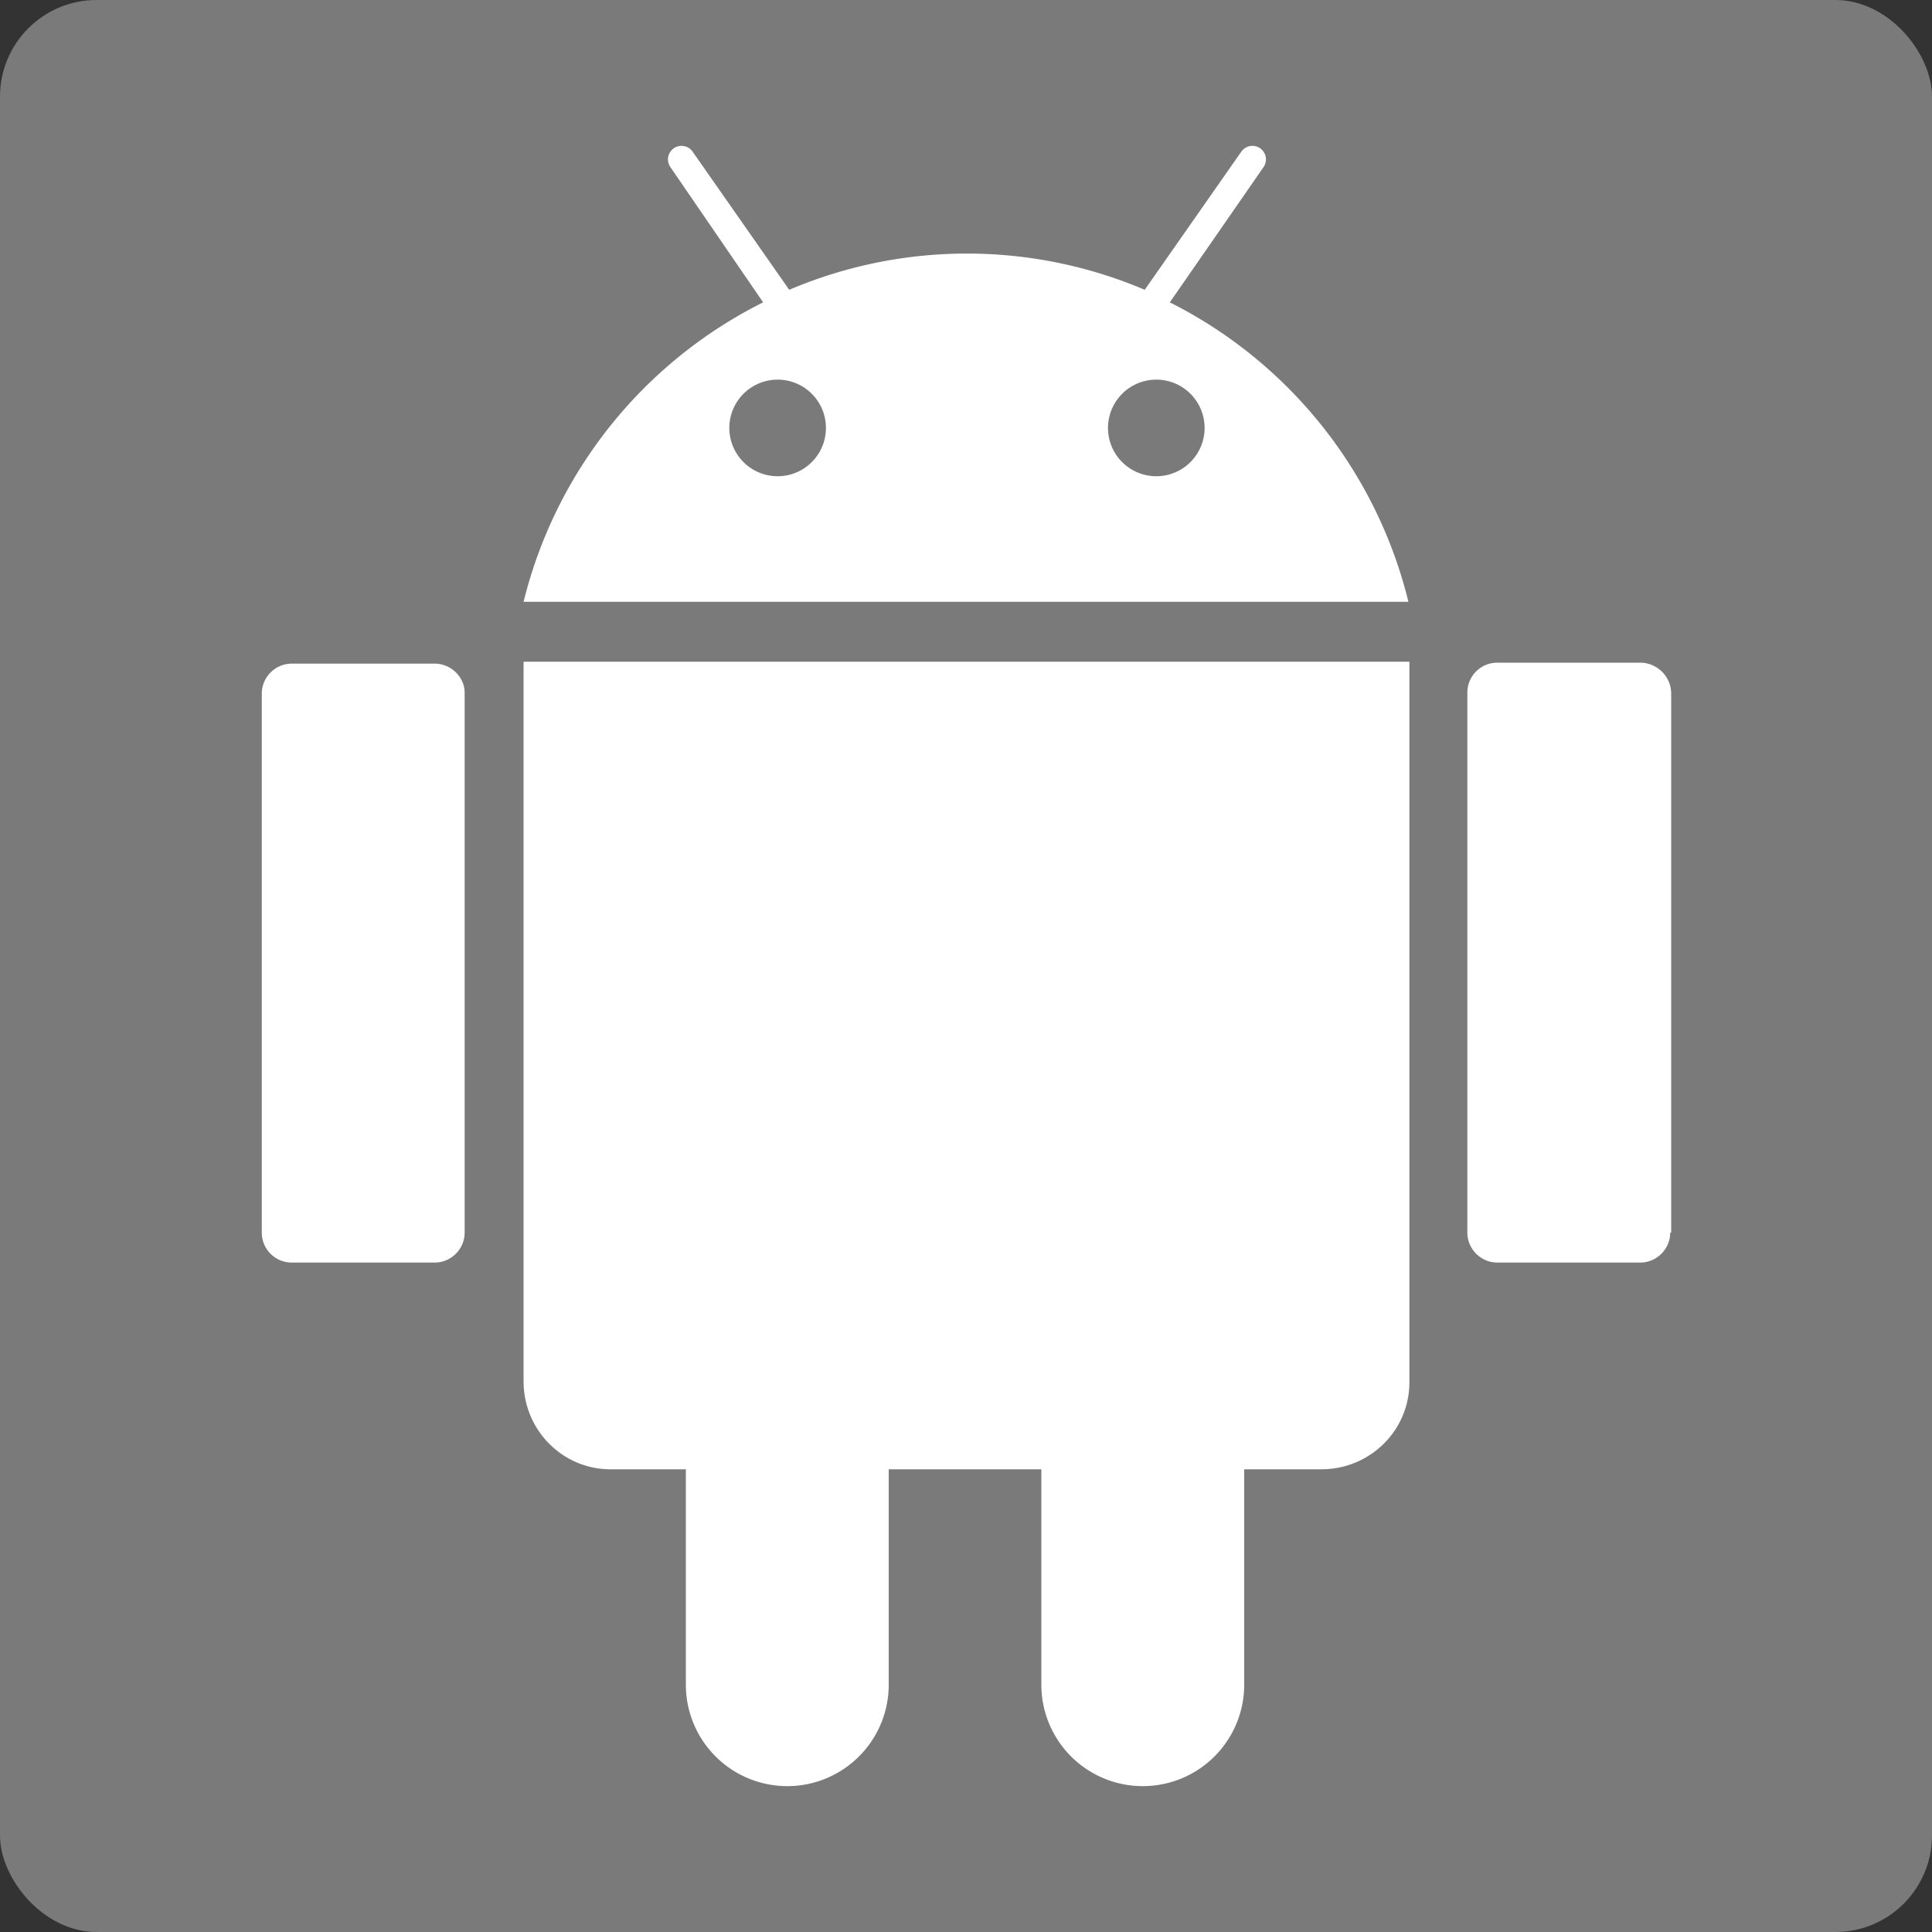 <?xml version="1.0" encoding="UTF-8"?> <svg xmlns="http://www.w3.org/2000/svg" id="uuid-681b7add-a37d-41e3-a1fb-f76760164348" viewBox="0 0 200 200"><rect x="0" y="0" width="200" height="200" fill="#333333" stroke="none"/><defs><style>.uuid-95980a04-421b-45d8-b6e5-ffdfd9f44859{fill:#fff}</style></defs><rect width="200" height="200" class="uuid-95980a04-421b-45d8-b6e5-ffdfd9f44859" rx="10" ry="10" style="opacity:.35"></rect><path d="M45 130.7H30.2a3.1 3.1 0 0 1-3.1-3.1V71.8c0-1.7 1.4-3.1 3.1-3.1H45c1.7 0 3.1 1.4 3.1 3v55.9c0 1.7-1.4 3.1-3.1 3.1Zm128-3.1V71.8c0-1.8-1.5-3.2-3.2-3.2H155a3.1 3.1 0 0 0-3.1 3.2v55.8c0 1.7 1.4 3.1 3.1 3.1h14.8c1.7 0 3.1-1.4 3.1-3.1Zm-118.8-59V143c0 5 4 9.1 9 9.1H71v22.3a10.5 10.5 0 0 0 21 0v-22.3h15.8v22.3a10.5 10.5 0 0 0 21 0v-22.3h8c5 0 9.1-4 9.1-9V68.5H54.2Zm91.6-6.3H54.2a47.3 47.3 0 0 1 24.8-31l-9.6-14a1.4 1.4 0 1 1 2.3-1.6l10 14.3a47 47 0 0 1 36.8 0l10-14.3a1.4 1.4 0 1 1 2.3 1.6l-9.7 14a47.3 47.3 0 0 1 24.7 31Zm-60.3-18a5 5 0 1 0-10 0 5 5 0 0 0 10 0Zm39.2 0a5 5 0 1 0-10 0 5 5 0 0 0 10 0Z" class="uuid-95980a04-421b-45d8-b6e5-ffdfd9f44859"></path></svg> 